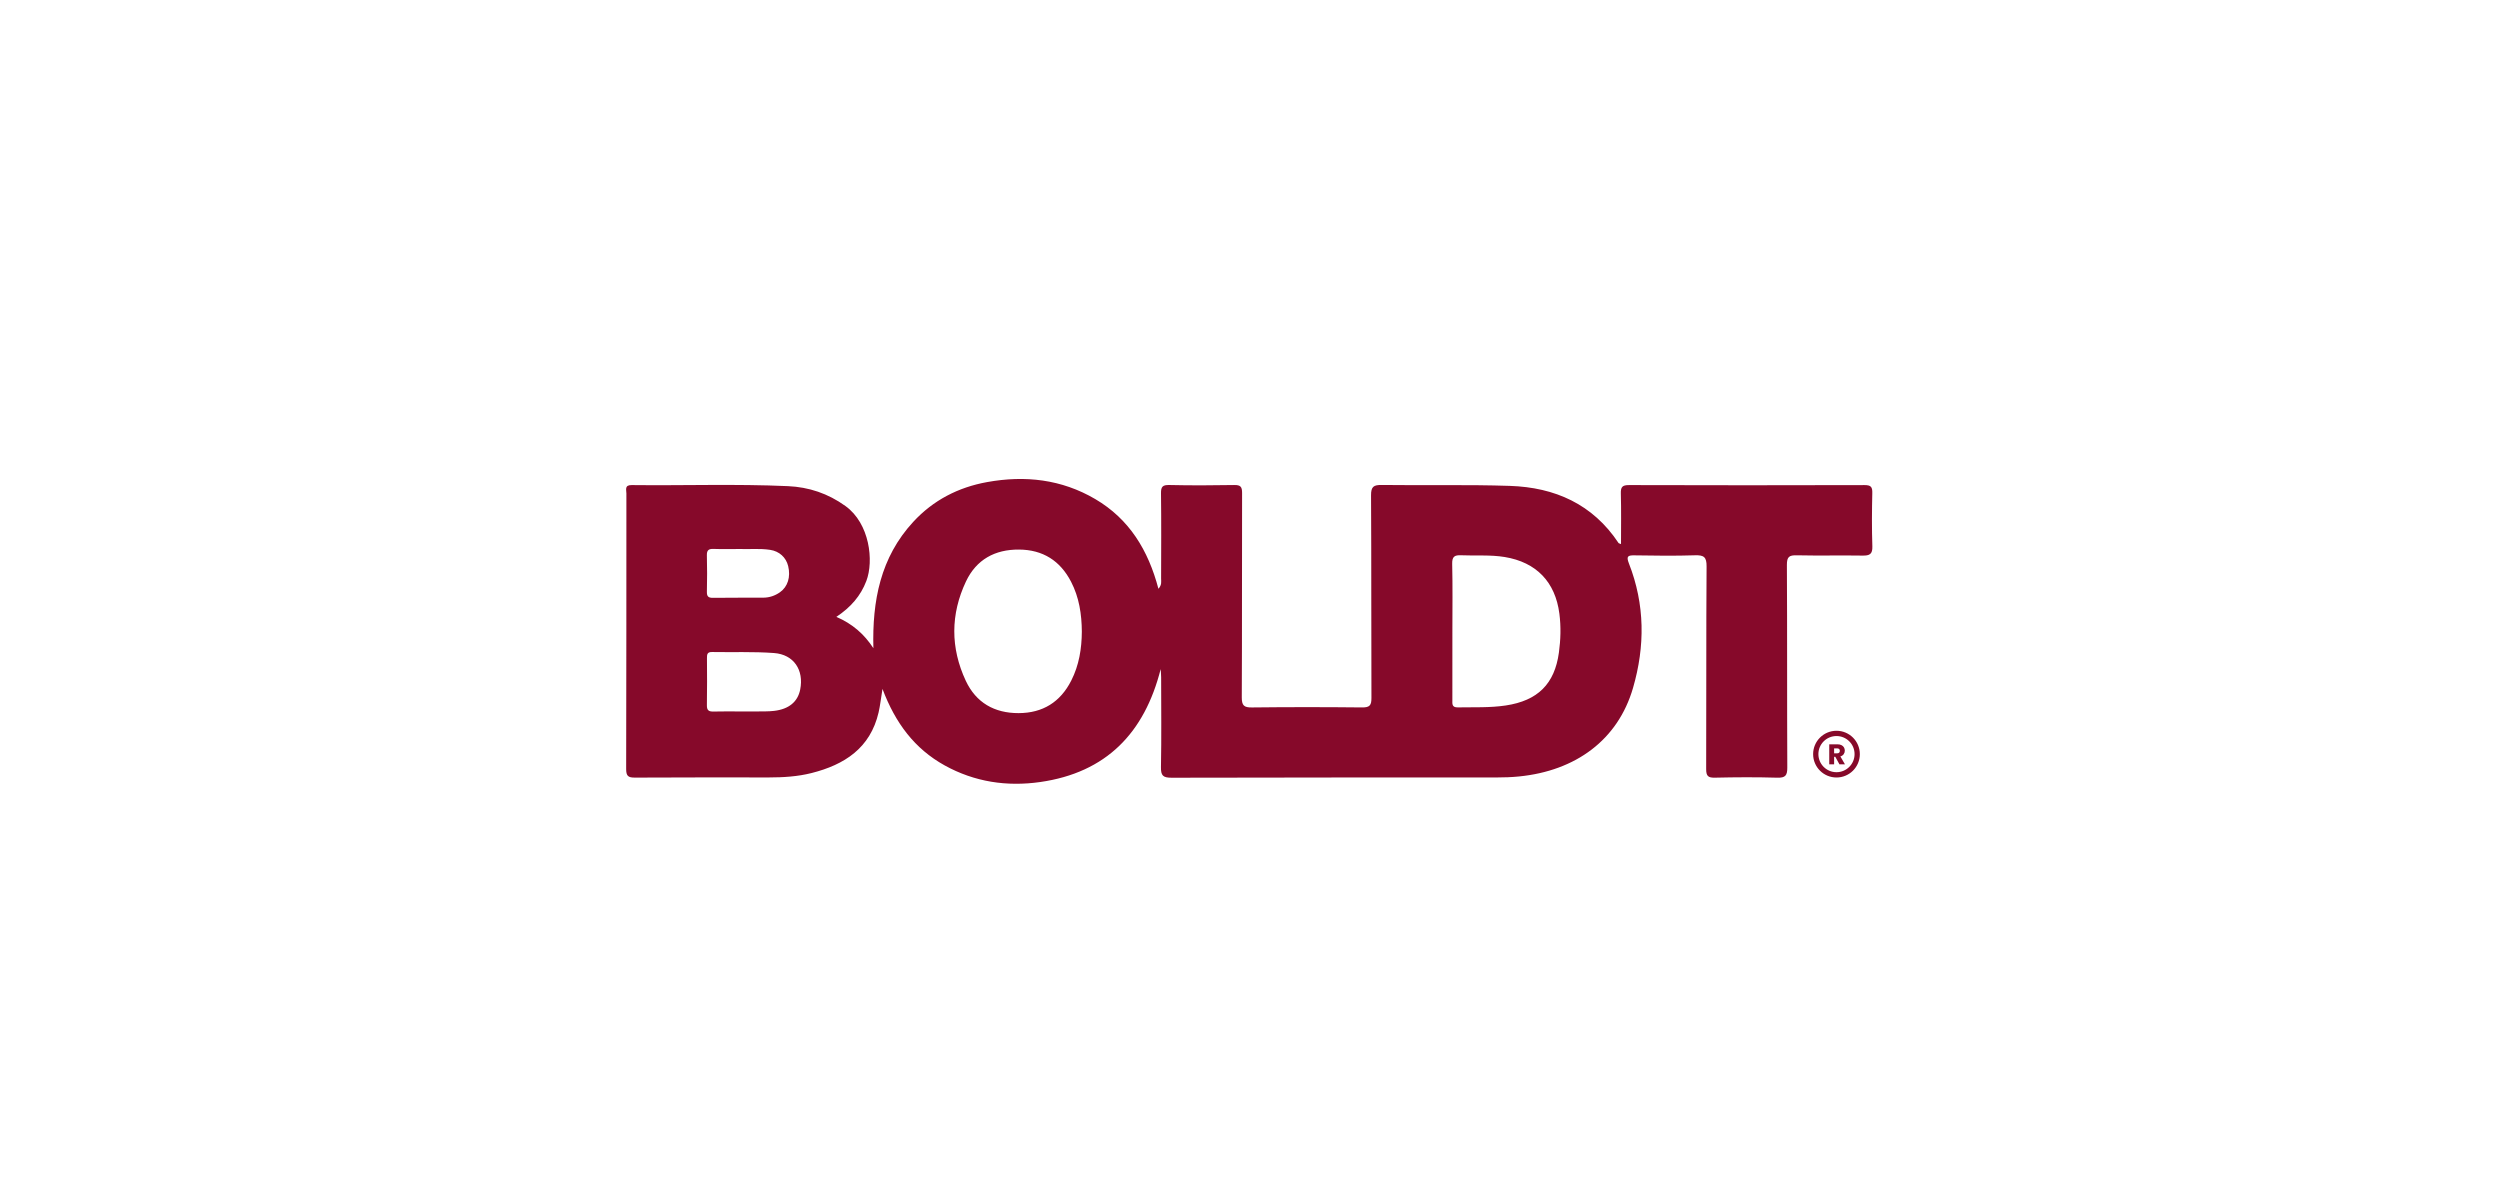 <?xml version="1.0" encoding="UTF-8"?>
<svg xmlns="http://www.w3.org/2000/svg" width="1665" height="791" viewBox="0 0 1665 791" fill="none">
  <rect width="1665" height="791" fill="white"></rect>
  <path d="M773 445.634C762.226 488.152 736.757 514.544 692.783 520.831C670.57 524.004 649.104 520.796 629.189 509.785C609.179 498.714 596.297 481.581 587.736 458.812C586.671 465.324 586.185 469.966 585.143 474.477C579.614 498.252 562.422 509.323 540.434 514.864C531.211 517.185 521.739 517.765 512.243 517.777C482.453 517.8 452.663 517.67 422.885 517.883C418.243 517.919 417.012 516.735 417.024 512.034C417.201 450.891 417.13 389.748 417.178 328.617C417.178 326.214 415.804 323.005 420.694 323.064C455.41 323.467 490.137 322.211 524.829 323.774C538.67 324.402 551.422 328.617 563.085 337.024C579.223 348.651 582.077 373.563 576.985 386.93C573.196 396.876 566.625 404.442 557.011 410.836C567.643 415.406 575.588 422.321 581.674 431.698C580.845 400.239 586.339 371.242 608.255 347.526C621.564 333.116 638.187 324.556 657.392 321.075C682.695 316.481 706.991 319.204 729.44 332.382C752.102 345.679 764.759 366.458 771.508 392.128C773.912 389.476 773.296 387.285 773.296 385.332C773.344 366.399 773.474 347.467 773.225 328.534C773.166 324.094 774.326 322.922 778.79 323.017C793.188 323.336 807.597 323.289 821.983 323.029C826.151 322.958 827.24 324.13 827.229 328.286C827.087 373.646 827.264 419.005 827.027 464.377C827.004 469.883 828.484 471.233 833.847 471.162C858.309 470.877 882.771 470.889 907.233 471.15C912.241 471.197 913.402 469.693 913.378 464.862C913.189 419.893 913.39 374.924 913.118 329.955C913.082 324.047 914.823 322.922 920.34 322.993C948.745 323.372 977.173 322.662 1005.54 323.597C1035.5 324.58 1060.77 335.733 1077.95 361.651C1078.11 361.9 1078.58 361.936 1079.59 362.35C1079.59 350.936 1079.79 339.794 1079.48 328.676C1079.37 324.343 1080.43 323.052 1084.95 323.064C1137.23 323.23 1189.5 323.218 1241.78 323.076C1245.98 323.064 1247.05 324.26 1246.95 328.345C1246.68 340.173 1246.59 352.013 1246.99 363.842C1247.17 369.099 1245.15 370.093 1240.48 370.022C1225.88 369.786 1211.28 370.165 1196.69 369.833C1191.65 369.715 1190.05 370.745 1190.07 376.215C1190.33 421.184 1190.12 466.141 1190.34 511.11C1190.37 516.474 1189.09 518.108 1183.58 517.942C1169.79 517.528 1155.96 517.611 1142.17 517.93C1137.54 518.037 1136.29 516.806 1136.31 512.129C1136.48 467.16 1136.27 422.191 1136.58 377.221C1136.63 371.017 1134.81 369.644 1128.99 369.821C1115.59 370.247 1102.16 370.105 1088.76 369.868C1084.21 369.785 1082.94 370.366 1084.86 375.256C1095.56 402.524 1095.67 430.384 1087.58 458.197C1077.53 492.758 1049.46 513.372 1011.64 517.125C1006.74 517.611 1001.79 517.789 996.875 517.789C924.674 517.836 852.472 517.753 780.27 517.966C774.504 517.978 773.095 516.51 773.202 510.814C773.581 490.899 773.344 470.972 773.32 451.057C773.332 449.245 773.119 447.434 773 445.634ZM720.501 420.639C720.406 409.095 718.737 397.871 713.349 387.475C706.091 373.444 694.582 366.127 678.693 366.008C662.602 365.878 650.229 372.698 643.35 387.226C633.013 409.072 632.966 431.473 643.208 453.401C650.028 467.988 662.271 474.962 678.35 474.939C694.464 474.915 706.198 467.586 713.468 453.247C718.665 443.006 720.43 431.994 720.501 420.639ZM967.287 420.556C967.287 435.747 967.298 450.927 967.275 466.118C967.275 468.699 966.789 471.197 970.945 471.126C981.59 470.937 992.258 471.434 1002.84 469.847C1024.14 466.651 1035.39 455.521 1038.23 434.623C1039.41 426.015 1039.67 417.371 1038.54 408.669C1035.82 387.558 1023.18 374.427 1002.12 370.97C992.506 369.395 982.821 370.236 973.183 369.809C968.719 369.608 967.038 370.674 967.156 375.575C967.512 390.577 967.298 405.567 967.287 420.556ZM493.677 473.837C497.229 473.837 500.77 473.885 504.322 473.826C508.063 473.766 511.829 473.885 515.535 473.447C525.433 472.298 531.317 467.373 532.928 459.238C535.509 446.25 528.689 435.89 515.499 434.919C501.776 433.912 487.947 434.492 474.165 434.244C470.92 434.185 470.826 435.972 470.838 438.376C470.897 448.819 470.98 459.262 470.79 469.693C470.719 473.257 472.211 473.98 475.372 473.885C481.458 473.695 487.568 473.837 493.677 473.837ZM493.038 365.642C486.265 365.642 480.748 365.784 475.254 365.582C472.034 365.464 470.684 366.364 470.778 369.845C471.003 377.896 470.968 385.971 470.79 394.023C470.719 397.054 471.607 398.19 474.757 398.155C485.969 398.001 497.17 398.119 508.383 398.048C512.409 398.024 516.138 396.769 519.442 394.449C524.651 390.778 526.676 384.266 524.924 377.02C523.515 371.183 518.968 367.122 512.965 366.21C505.92 365.132 498.828 365.902 493.038 365.642Z" fill="#86092A"></path>
  <path d="M1223.1 486.696C1214.5 486.696 1207.54 493.658 1207.54 502.254C1207.54 510.85 1214.5 517.812 1223.1 517.812C1231.69 517.812 1238.65 510.85 1238.65 502.254C1238.65 493.658 1231.69 486.696 1223.1 486.696ZM1223.1 514.284C1216.45 514.284 1211.05 508.897 1211.05 502.242C1211.05 495.588 1216.44 490.201 1223.1 490.201C1229.75 490.201 1235.14 495.588 1235.14 502.242C1235.14 508.897 1229.75 514.284 1223.1 514.284Z" fill="#86092A"></path>
  <path d="M1225.07 509.05L1222.3 504.018H1221.52V509.05H1218.28V495.706H1223.73C1224.79 495.706 1225.69 495.895 1226.42 496.263C1227.17 496.63 1227.71 497.139 1228.08 497.778C1228.45 498.417 1228.64 499.128 1228.64 499.921C1228.64 500.809 1228.39 501.603 1227.89 502.301C1227.39 503 1226.65 503.497 1225.68 503.781L1228.75 509.062H1225.07V509.05ZM1221.52 501.721H1223.53C1224.13 501.721 1224.58 501.579 1224.87 501.283C1225.17 500.987 1225.32 500.584 1225.32 500.052C1225.32 499.542 1225.17 499.14 1224.87 498.856C1224.58 498.56 1224.13 498.418 1223.53 498.418H1221.52V501.721Z" fill="#86092A"></path>
</svg>
